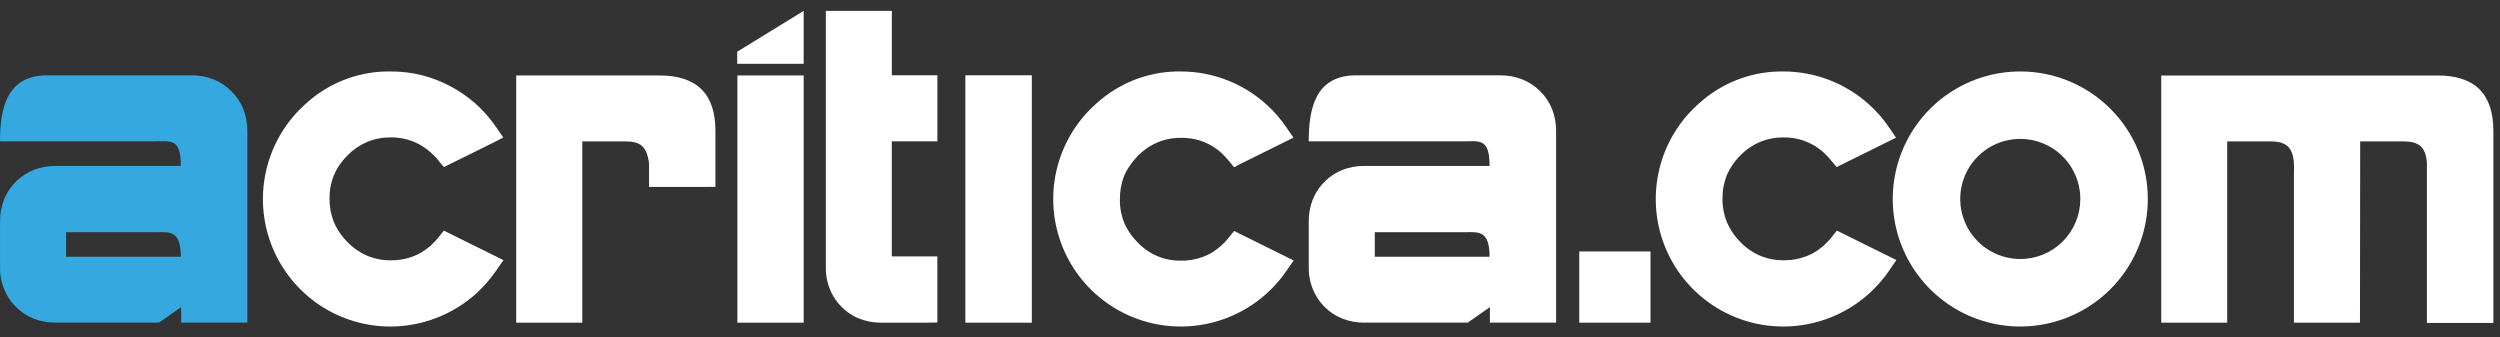<svg width="163" height="22" viewBox="0 0 163 22" fill="none" xmlns="http://www.w3.org/2000/svg">
<rect x="0" y="0" width="163" height="22" fill="#333333" stroke="none"/>
<path fill-rule="evenodd" clip-rule="evenodd" d="M15.867 7.115C15.69 6.671 15.421 6.27 15.078 5.937C14.742 5.601 14.34 5.338 13.897 5.164C13.444 4.992 12.962 4.906 12.477 4.911H3.087C0.461 4.911 0 7.023 0 9.216H10.06C11.124 9.216 11.791 8.977 11.791 10.819H3.624C3.139 10.815 2.659 10.902 2.206 11.075C1.39 11.399 0.725 12.021 0.347 12.815C0.314 12.884 0.281 12.956 0.256 13.026C0.082 13.478 -0.003 13.959 0.003 14.443V14.443V17.414C-0.011 18.107 0.174 18.789 0.534 19.381C0.604 19.494 0.682 19.603 0.767 19.706C0.849 19.811 0.937 19.91 1.031 20.003V20.003C1.364 20.341 1.765 20.606 2.206 20.779C2.658 20.953 3.139 21.04 3.624 21.035H10.368L11.813 20.023V21.035H16.126V8.529C16.13 8.046 16.042 7.566 15.867 7.115V7.115ZM4.307 16.741V15.138H10.257C11.054 15.138 11.791 15.01 11.791 16.741H4.307Z" fill="#35A8E0"/>
<path fill-rule="evenodd" clip-rule="evenodd" d="M32.366 17.622C31.982 18.184 31.533 18.699 31.029 19.156C29.499 20.522 27.522 21.281 25.471 21.29C23.825 21.294 22.215 20.808 20.845 19.896C19.476 18.983 18.408 17.684 17.777 16.164C17.146 14.643 16.981 12.97 17.303 11.355C17.624 9.741 18.418 8.259 19.583 7.096C19.808 6.874 20.038 6.662 20.277 6.468C21.74 5.271 23.579 4.63 25.468 4.659C26.828 4.652 28.168 4.984 29.367 5.626C29.968 5.942 30.528 6.332 31.035 6.785C31.54 7.241 31.988 7.756 32.371 8.319L32.813 8.966L32.113 9.325L29.42 10.656L28.939 10.892L28.597 10.481V10.467C28.479 10.329 28.354 10.197 28.222 10.072C27.862 9.71 27.432 9.424 26.958 9.233C26.484 9.042 25.977 8.949 25.466 8.96C24.94 8.954 24.418 9.054 23.932 9.255C23.448 9.463 23.01 9.764 22.642 10.142C22.452 10.334 22.28 10.543 22.128 10.767C21.984 10.978 21.862 11.203 21.764 11.439C21.57 11.929 21.476 12.452 21.486 12.979C21.482 13.499 21.581 14.015 21.778 14.496C21.811 14.574 21.845 14.649 21.878 14.718C22.079 15.114 22.343 15.476 22.659 15.788C23.025 16.167 23.464 16.47 23.948 16.677C24.434 16.878 24.956 16.979 25.482 16.972C26.081 16.98 26.674 16.851 27.216 16.597C27.297 16.555 27.378 16.516 27.461 16.469C27.898 16.207 28.283 15.867 28.597 15.466L28.939 15.038L32.121 16.611L32.824 16.961L32.366 17.622Z" fill="white"/>
<path fill-rule="evenodd" clip-rule="evenodd" d="M45.968 12.187H42.317V10.628C42.17 9.558 41.761 9.219 40.786 9.219H37.965V21.038H33.658V4.92H43C45.433 4.92 46.648 6.124 46.646 8.533V12.184L45.968 12.187Z" fill="white"/>
<path fill-rule="evenodd" clip-rule="evenodd" d="M153.884 9.219H156.704C157.671 9.219 158.161 9.55 158.236 10.628C158.236 10.845 158.236 11.503 158.236 11.503V21.057H162.568V8.535C162.568 6.118 161.353 4.913 158.922 4.923H140.915V21.04H145.214V9.219H148.031C149.001 9.219 149.49 9.55 149.563 10.628C149.579 10.845 149.563 11.503 149.563 11.503V21.038H153.87L153.884 9.219Z" fill="white"/>
<path fill-rule="evenodd" clip-rule="evenodd" d="M48.078 21.038V4.92H52.399V21.038H48.078ZM52.399 4.159V0.71L48.066 3.372V4.159H52.399Z" fill="white"/>
<path fill-rule="evenodd" clip-rule="evenodd" d="M60.432 21.038H57.465C56.98 21.043 56.5 20.957 56.047 20.785L55.833 20.693C55.476 20.522 55.151 20.291 54.872 20.009C54.777 19.912 54.688 19.812 54.608 19.712C54.524 19.609 54.447 19.5 54.377 19.387C54.015 18.796 53.83 18.113 53.844 17.419V0.71H58.148V4.909H61.119V9.216H58.145V16.719H61.116V21.026L60.432 21.038Z" fill="white"/>
<path fill-rule="evenodd" clip-rule="evenodd" d="M62.942 21.038V4.909H67.274V21.038H62.942Z" fill="white"/>
<path fill-rule="evenodd" clip-rule="evenodd" d="M83.903 17.622C83.521 18.185 83.072 18.699 82.566 19.154C81.054 20.51 79.099 21.269 77.067 21.288H76.967C75.324 21.285 73.718 20.796 72.353 19.881C70.988 18.966 69.925 17.667 69.299 16.148C68.672 14.629 68.51 12.958 68.832 11.347C69.155 9.736 69.948 8.256 71.112 7.096C71.337 6.871 71.57 6.662 71.806 6.468C73.268 5.272 75.106 4.631 76.995 4.659C79.047 4.662 81.026 5.422 82.552 6.793C83.058 7.249 83.507 7.764 83.889 8.327L84.331 8.974L83.628 9.325L80.938 10.656L80.466 10.906L80.121 10.492C80.009 10.352 79.888 10.219 79.76 10.094C79.642 9.973 79.516 9.86 79.382 9.758C78.698 9.24 77.86 8.969 77.003 8.988C76.478 8.982 75.957 9.082 75.472 9.283C74.987 9.489 74.549 9.791 74.182 10.169C73.992 10.361 73.821 10.57 73.671 10.795C73.523 11.003 73.397 11.226 73.296 11.461C73.105 11.952 73.01 12.475 73.018 13.001C73.008 13.52 73.103 14.036 73.296 14.518C73.332 14.599 73.365 14.674 73.399 14.743C73.601 15.139 73.864 15.5 74.18 15.813C74.542 16.195 74.98 16.498 75.465 16.701C75.951 16.904 76.474 17.004 77 16.994C77.6 17.001 78.194 16.873 78.737 16.619C78.82 16.577 78.904 16.538 78.984 16.491C79.42 16.229 79.805 15.889 80.118 15.488L80.463 15.06L84.345 16.98L83.903 17.622Z" fill="white"/>
<path fill-rule="evenodd" clip-rule="evenodd" d="M123.188 17.622C122.805 18.185 122.355 18.699 121.849 19.154C120.337 20.51 118.383 21.268 116.352 21.288H116.249C114.606 21.285 113.001 20.795 111.637 19.88C110.272 18.964 109.209 17.665 108.583 16.146C107.957 14.627 107.795 12.957 108.118 11.346C108.44 9.735 109.234 8.256 110.397 7.096C110.619 6.875 110.851 6.665 111.094 6.468C112.556 5.272 114.394 4.631 116.283 4.659C118.335 4.662 120.314 5.422 121.84 6.793C122.348 7.248 122.798 7.763 123.18 8.327L123.619 8.974L122.919 9.325L119.748 10.892L119.401 10.478C119.29 10.337 119.169 10.204 119.039 10.08C118.924 9.958 118.798 9.846 118.664 9.744C117.983 9.221 117.144 8.945 116.285 8.96C115.76 8.954 115.24 9.055 114.754 9.255C114.269 9.461 113.829 9.763 113.462 10.142C113.272 10.333 113.101 10.542 112.951 10.767C112.805 10.977 112.682 11.203 112.584 11.439C112.391 11.929 112.297 12.452 112.306 12.979C112.301 13.498 112.4 14.013 112.598 14.493C112.631 14.574 112.664 14.649 112.701 14.718C112.903 15.113 113.165 15.474 113.479 15.788C113.845 16.169 114.285 16.471 114.771 16.677C115.256 16.877 115.777 16.976 116.302 16.969C116.902 16.976 117.495 16.848 118.039 16.594C118.122 16.552 118.203 16.514 118.286 16.466C118.722 16.204 119.106 15.864 119.42 15.463L119.765 15.035L120.251 15.277L122.944 16.608L123.644 16.955L123.188 17.622Z" fill="white"/>
<path fill-rule="evenodd" clip-rule="evenodd" d="M101.196 7.115C101.018 6.672 100.751 6.271 100.41 5.937C100.072 5.602 99.669 5.339 99.226 5.165C98.772 4.992 98.291 4.907 97.806 4.912H88.419C85.79 4.912 85.329 7.024 85.329 9.216H95.391C96.452 9.216 97.122 8.977 97.122 10.82H88.952C88.468 10.815 87.987 10.902 87.535 11.075C86.718 11.4 86.054 12.021 85.676 12.815C85.642 12.884 85.609 12.957 85.584 13.026C85.411 13.478 85.325 13.959 85.331 14.443V17.414C85.317 18.107 85.503 18.79 85.865 19.381C85.933 19.495 86.011 19.604 86.096 19.706C86.177 19.811 86.266 19.91 86.359 20.004C86.693 20.341 87.094 20.605 87.535 20.779C87.987 20.954 88.468 21.04 88.952 21.035H95.697L97.142 20.023V21.035H101.457V8.53C101.461 8.044 101.372 7.562 101.196 7.11V7.115ZM89.636 16.741V15.138H95.585C96.386 15.138 97.122 15.01 97.122 16.741H89.636Z" fill="white"/>
<path d="M107.612 16.394H102.969V21.038H107.612V16.394Z" fill="white"/>
<path fill-rule="evenodd" clip-rule="evenodd" d="M131.722 4.659C130.078 4.659 128.47 5.146 127.103 6.06C125.736 6.974 124.67 8.272 124.041 9.791C123.411 11.311 123.247 12.982 123.567 14.595C123.888 16.208 124.68 17.69 125.843 18.852C127.006 20.015 128.487 20.807 130.1 21.128C131.713 21.449 133.385 21.284 134.904 20.655C136.423 20.026 137.722 18.96 138.635 17.593C139.549 16.225 140.037 14.618 140.037 12.973C140.037 10.768 139.161 8.653 137.601 7.094C136.042 5.535 133.927 4.659 131.722 4.659ZM131.722 16.886C130.948 16.886 130.191 16.656 129.547 16.226C128.903 15.796 128.401 15.184 128.105 14.469C127.808 13.753 127.731 12.966 127.882 12.207C128.033 11.447 128.406 10.749 128.953 10.202C129.501 9.654 130.199 9.281 130.958 9.13C131.718 8.979 132.505 9.057 133.221 9.353C133.936 9.649 134.547 10.151 134.978 10.795C135.408 11.439 135.638 12.196 135.638 12.97C135.638 13.485 135.537 13.994 135.34 14.47C135.144 14.945 134.855 15.377 134.492 15.741C134.128 16.105 133.696 16.393 133.221 16.59C132.746 16.787 132.237 16.889 131.722 16.889V16.886Z" fill="white"/>
</svg>
